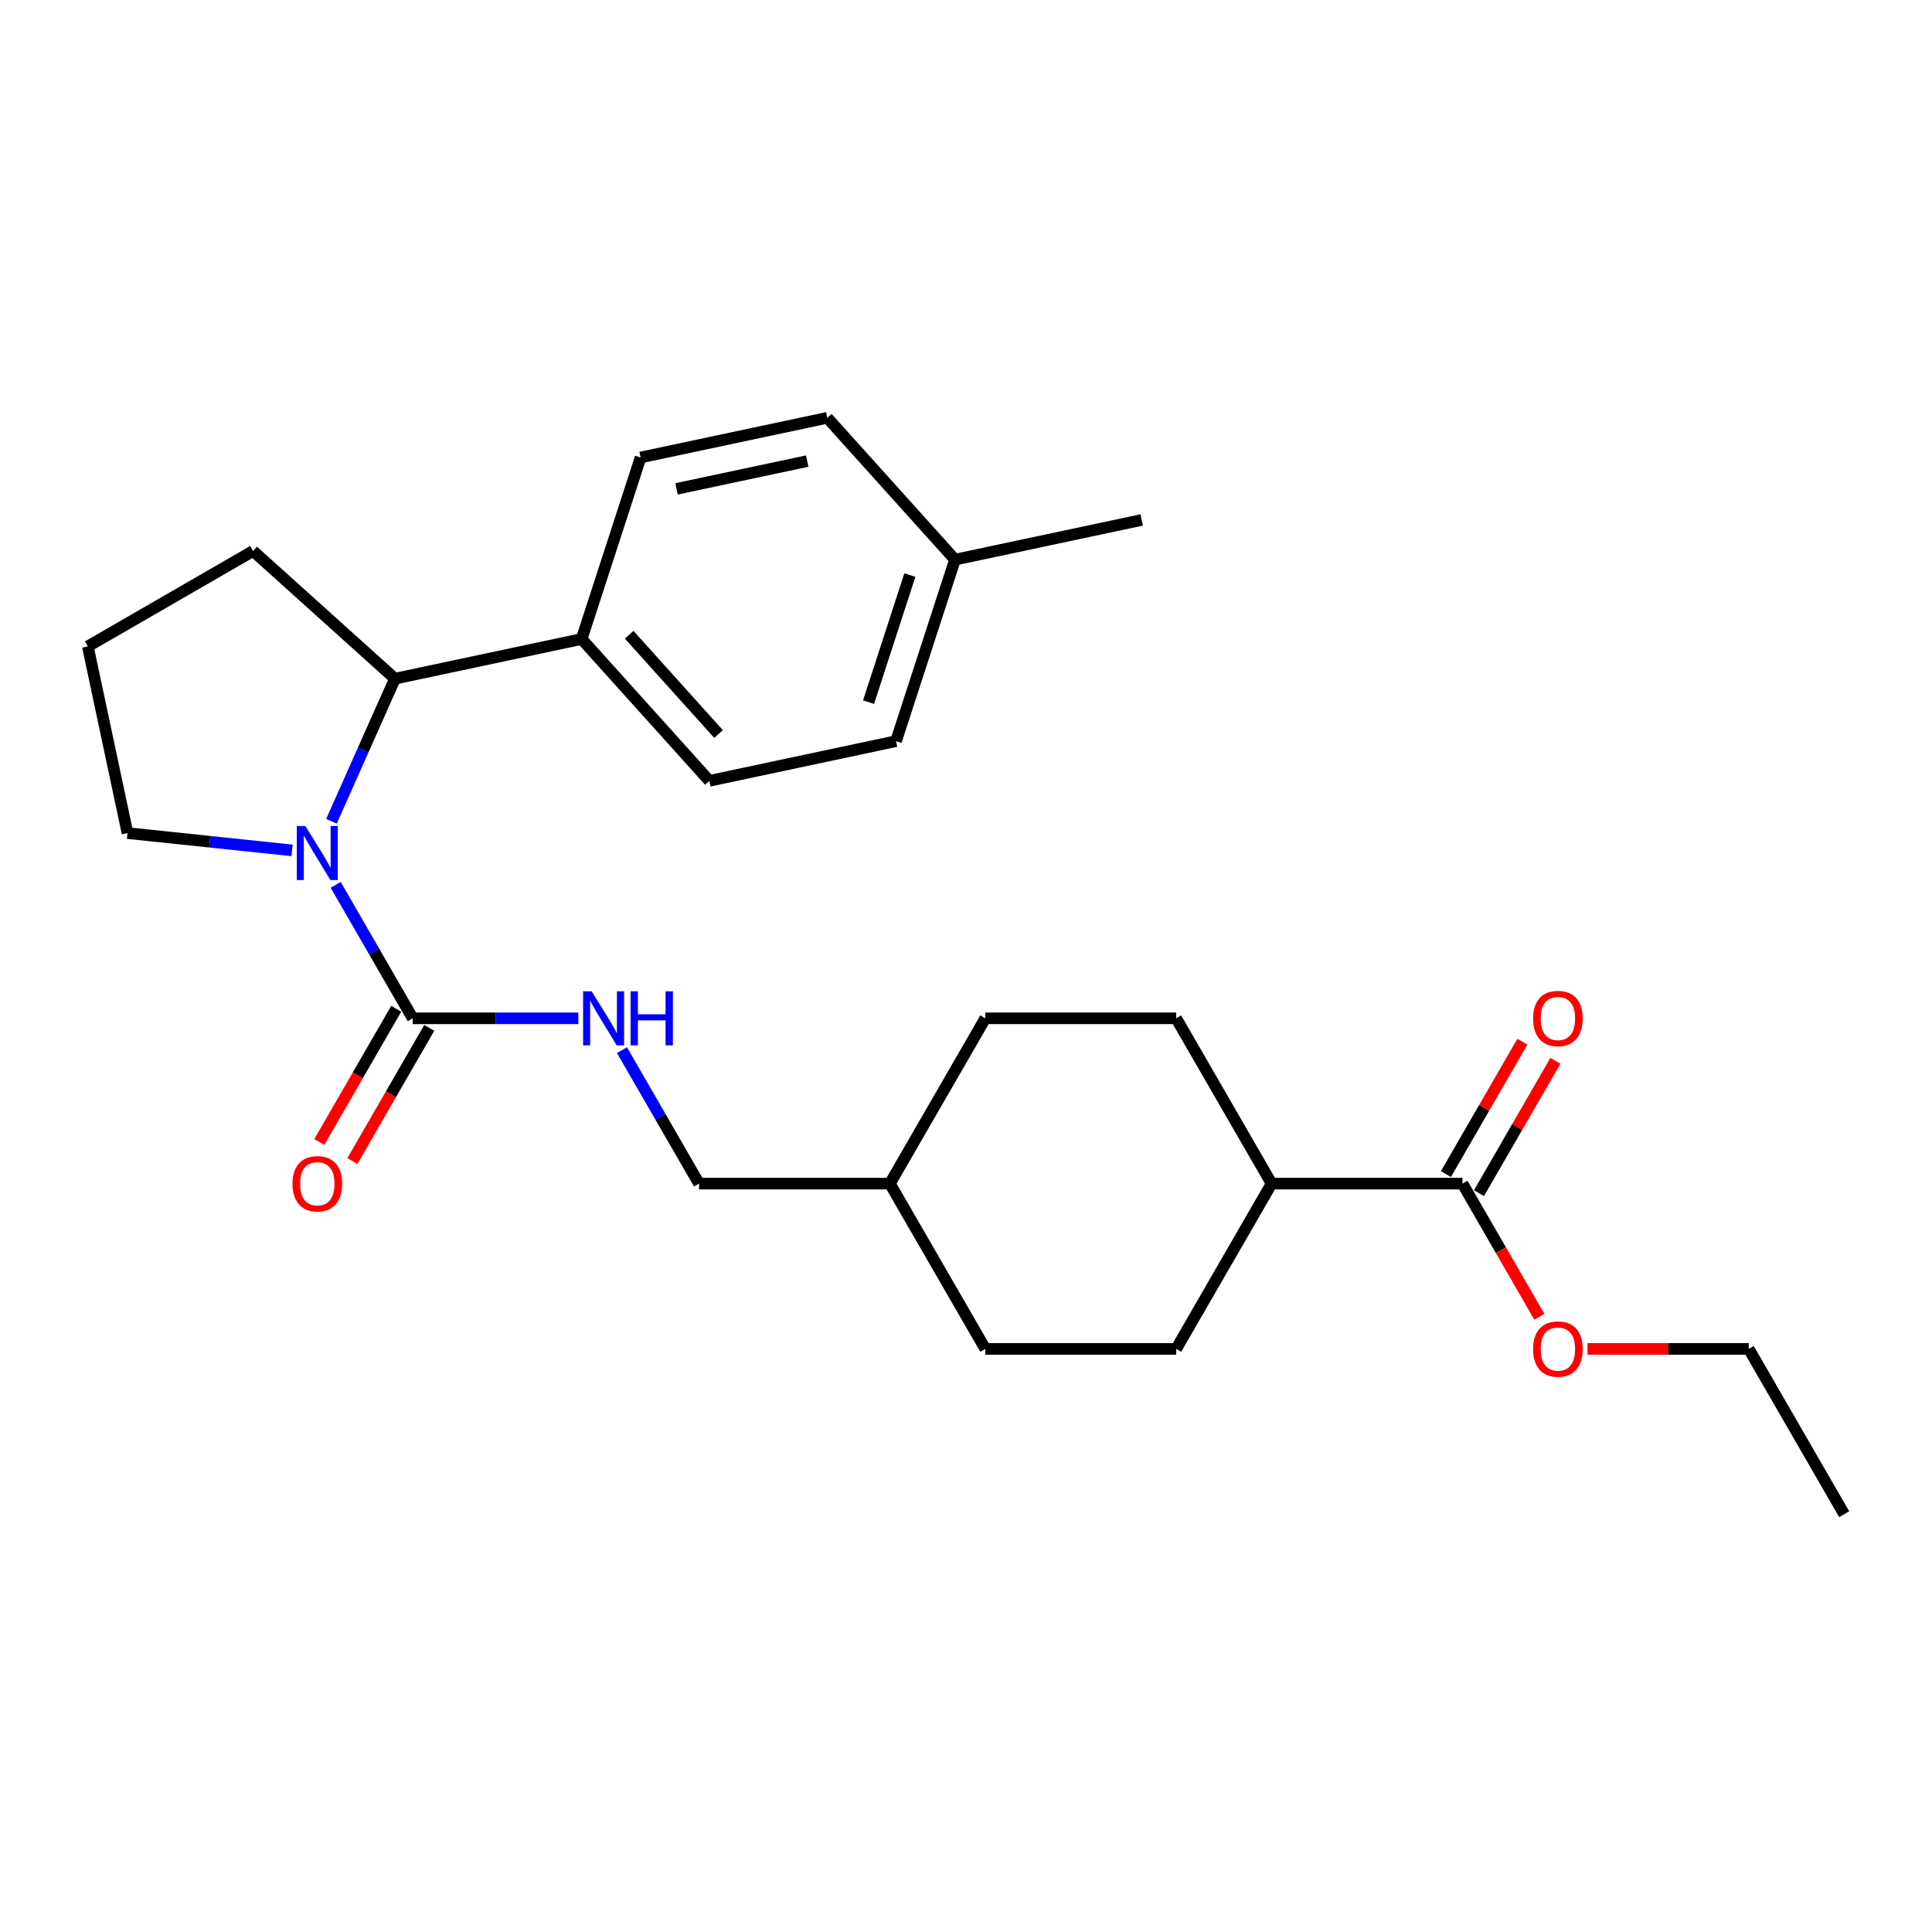 <?xml version='1.0' encoding='iso-8859-1'?>
<svg version='1.1' baseProfile='full'
              xmlns='http://www.w3.org/2000/svg'
                      xmlns:rdkit='http://www.rdkit.org/xml'
                      xmlns:xlink='http://www.w3.org/1999/xlink'
                  xml:space='preserve'
width='1000px' height='1000px' viewBox='0 0 1000 1000'>
<!-- END OF HEADER -->
<rect style='opacity:1.0;fill:#FFFFFF;stroke:none' width='1000' height='1000' x='0' y='0'> </rect>
<path class='bond-0' d='M 173.743,457.992 L 193.689,492.539' style='fill:none;fill-rule:evenodd;stroke:#0000FF;stroke-width:6px;stroke-linecap:butt;stroke-linejoin:miter;stroke-opacity:1' />
<path class='bond-0' d='M 193.689,492.539 L 213.635,527.086' style='fill:none;fill-rule:evenodd;stroke:#000000;stroke-width:6px;stroke-linecap:butt;stroke-linejoin:miter;stroke-opacity:1' />
<path class='bond-1' d='M 171.568,425.075 L 187.995,388.181' style='fill:none;fill-rule:evenodd;stroke:#0000FF;stroke-width:6px;stroke-linecap:butt;stroke-linejoin:miter;stroke-opacity:1' />
<path class='bond-1' d='M 187.995,388.181 L 204.421,351.286' style='fill:none;fill-rule:evenodd;stroke:#000000;stroke-width:6px;stroke-linecap:butt;stroke-linejoin:miter;stroke-opacity:1' />
<path class='bond-12' d='M 151.161,440.159 L 108.577,435.683' style='fill:none;fill-rule:evenodd;stroke:#0000FF;stroke-width:6px;stroke-linecap:butt;stroke-linejoin:miter;stroke-opacity:1' />
<path class='bond-12' d='M 108.577,435.683 L 65.994,431.207' style='fill:none;fill-rule:evenodd;stroke:#000000;stroke-width:6px;stroke-linecap:butt;stroke-linejoin:miter;stroke-opacity:1' />
<path class='bond-3' d='M 213.635,527.086 L 256.489,527.086' style='fill:none;fill-rule:evenodd;stroke:#000000;stroke-width:6px;stroke-linecap:butt;stroke-linejoin:miter;stroke-opacity:1' />
<path class='bond-3' d='M 256.489,527.086 L 299.343,527.086' style='fill:none;fill-rule:evenodd;stroke:#0000FF;stroke-width:6px;stroke-linecap:butt;stroke-linejoin:miter;stroke-opacity:1' />
<path class='bond-5' d='M 205.079,522.147 L 185.179,556.615' style='fill:none;fill-rule:evenodd;stroke:#000000;stroke-width:6px;stroke-linecap:butt;stroke-linejoin:miter;stroke-opacity:1' />
<path class='bond-5' d='M 185.179,556.615 L 165.279,591.084' style='fill:none;fill-rule:evenodd;stroke:#FF0000;stroke-width:6px;stroke-linecap:butt;stroke-linejoin:miter;stroke-opacity:1' />
<path class='bond-5' d='M 222.19,532.026 L 202.29,566.494' style='fill:none;fill-rule:evenodd;stroke:#000000;stroke-width:6px;stroke-linecap:butt;stroke-linejoin:miter;stroke-opacity:1' />
<path class='bond-5' d='M 202.29,566.494 L 182.389,600.963' style='fill:none;fill-rule:evenodd;stroke:#FF0000;stroke-width:6px;stroke-linecap:butt;stroke-linejoin:miter;stroke-opacity:1' />
<path class='bond-4' d='M 204.421,351.286 L 301.051,330.747' style='fill:none;fill-rule:evenodd;stroke:#000000;stroke-width:6px;stroke-linecap:butt;stroke-linejoin:miter;stroke-opacity:1' />
<path class='bond-21' d='M 204.421,351.286 L 131.008,285.184' style='fill:none;fill-rule:evenodd;stroke:#000000;stroke-width:6px;stroke-linecap:butt;stroke-linejoin:miter;stroke-opacity:1' />
<path class='bond-2' d='M 756.969,612.639 L 658.181,612.639' style='fill:none;fill-rule:evenodd;stroke:#000000;stroke-width:6px;stroke-linecap:butt;stroke-linejoin:miter;stroke-opacity:1' />
<path class='bond-7' d='M 765.525,617.579 L 785.299,583.328' style='fill:none;fill-rule:evenodd;stroke:#000000;stroke-width:6px;stroke-linecap:butt;stroke-linejoin:miter;stroke-opacity:1' />
<path class='bond-7' d='M 785.299,583.328 L 805.074,549.077' style='fill:none;fill-rule:evenodd;stroke:#FF0000;stroke-width:6px;stroke-linecap:butt;stroke-linejoin:miter;stroke-opacity:1' />
<path class='bond-7' d='M 748.414,607.7 L 768.189,573.449' style='fill:none;fill-rule:evenodd;stroke:#000000;stroke-width:6px;stroke-linecap:butt;stroke-linejoin:miter;stroke-opacity:1' />
<path class='bond-7' d='M 768.189,573.449 L 787.964,539.198' style='fill:none;fill-rule:evenodd;stroke:#FF0000;stroke-width:6px;stroke-linecap:butt;stroke-linejoin:miter;stroke-opacity:1' />
<path class='bond-14' d='M 756.969,612.639 L 776.87,647.108' style='fill:none;fill-rule:evenodd;stroke:#000000;stroke-width:6px;stroke-linecap:butt;stroke-linejoin:miter;stroke-opacity:1' />
<path class='bond-14' d='M 776.87,647.108 L 796.77,681.576' style='fill:none;fill-rule:evenodd;stroke:#FF0000;stroke-width:6px;stroke-linecap:butt;stroke-linejoin:miter;stroke-opacity:1' />
<path class='bond-13' d='M 321.925,543.545 L 341.871,578.092' style='fill:none;fill-rule:evenodd;stroke:#0000FF;stroke-width:6px;stroke-linecap:butt;stroke-linejoin:miter;stroke-opacity:1' />
<path class='bond-13' d='M 341.871,578.092 L 361.817,612.639' style='fill:none;fill-rule:evenodd;stroke:#000000;stroke-width:6px;stroke-linecap:butt;stroke-linejoin:miter;stroke-opacity:1' />
<path class='bond-8' d='M 301.051,330.747 L 367.153,404.161' style='fill:none;fill-rule:evenodd;stroke:#000000;stroke-width:6px;stroke-linecap:butt;stroke-linejoin:miter;stroke-opacity:1' />
<path class='bond-8' d='M 325.649,328.538 L 371.92,379.928' style='fill:none;fill-rule:evenodd;stroke:#000000;stroke-width:6px;stroke-linecap:butt;stroke-linejoin:miter;stroke-opacity:1' />
<path class='bond-9' d='M 301.051,330.747 L 331.578,236.794' style='fill:none;fill-rule:evenodd;stroke:#000000;stroke-width:6px;stroke-linecap:butt;stroke-linejoin:miter;stroke-opacity:1' />
<path class='bond-6' d='M 658.181,612.639 L 608.787,698.192' style='fill:none;fill-rule:evenodd;stroke:#000000;stroke-width:6px;stroke-linecap:butt;stroke-linejoin:miter;stroke-opacity:1' />
<path class='bond-28' d='M 658.181,612.639 L 608.787,527.086' style='fill:none;fill-rule:evenodd;stroke:#000000;stroke-width:6px;stroke-linecap:butt;stroke-linejoin:miter;stroke-opacity:1' />
<path class='bond-16' d='M 367.153,404.161 L 463.782,383.621' style='fill:none;fill-rule:evenodd;stroke:#000000;stroke-width:6px;stroke-linecap:butt;stroke-linejoin:miter;stroke-opacity:1' />
<path class='bond-15' d='M 331.578,236.794 L 428.207,216.255' style='fill:none;fill-rule:evenodd;stroke:#000000;stroke-width:6px;stroke-linecap:butt;stroke-linejoin:miter;stroke-opacity:1' />
<path class='bond-15' d='M 350.18,253.039 L 417.821,238.661' style='fill:none;fill-rule:evenodd;stroke:#000000;stroke-width:6px;stroke-linecap:butt;stroke-linejoin:miter;stroke-opacity:1' />
<path class='bond-10' d='M 608.787,698.192 L 509.999,698.192' style='fill:none;fill-rule:evenodd;stroke:#000000;stroke-width:6px;stroke-linecap:butt;stroke-linejoin:miter;stroke-opacity:1' />
<path class='bond-11' d='M 608.787,527.086 L 509.999,527.086' style='fill:none;fill-rule:evenodd;stroke:#000000;stroke-width:6px;stroke-linecap:butt;stroke-linejoin:miter;stroke-opacity:1' />
<path class='bond-22' d='M 65.994,431.207 L 45.455,334.578' style='fill:none;fill-rule:evenodd;stroke:#000000;stroke-width:6px;stroke-linecap:butt;stroke-linejoin:miter;stroke-opacity:1' />
<path class='bond-20' d='M 361.817,612.639 L 460.605,612.639' style='fill:none;fill-rule:evenodd;stroke:#000000;stroke-width:6px;stroke-linecap:butt;stroke-linejoin:miter;stroke-opacity:1' />
<path class='bond-23' d='M 821.675,698.192 L 863.413,698.192' style='fill:none;fill-rule:evenodd;stroke:#FF0000;stroke-width:6px;stroke-linecap:butt;stroke-linejoin:miter;stroke-opacity:1' />
<path class='bond-23' d='M 863.413,698.192 L 905.151,698.192' style='fill:none;fill-rule:evenodd;stroke:#000000;stroke-width:6px;stroke-linecap:butt;stroke-linejoin:miter;stroke-opacity:1' />
<path class='bond-17' d='M 428.207,216.255 L 494.309,289.668' style='fill:none;fill-rule:evenodd;stroke:#000000;stroke-width:6px;stroke-linecap:butt;stroke-linejoin:miter;stroke-opacity:1' />
<path class='bond-27' d='M 463.782,383.621 L 494.309,289.668' style='fill:none;fill-rule:evenodd;stroke:#000000;stroke-width:6px;stroke-linecap:butt;stroke-linejoin:miter;stroke-opacity:1' />
<path class='bond-27' d='M 449.571,363.423 L 470.94,297.656' style='fill:none;fill-rule:evenodd;stroke:#000000;stroke-width:6px;stroke-linecap:butt;stroke-linejoin:miter;stroke-opacity:1' />
<path class='bond-24' d='M 494.309,289.668 L 590.939,269.129' style='fill:none;fill-rule:evenodd;stroke:#000000;stroke-width:6px;stroke-linecap:butt;stroke-linejoin:miter;stroke-opacity:1' />
<path class='bond-18' d='M 509.999,527.086 L 460.605,612.639' style='fill:none;fill-rule:evenodd;stroke:#000000;stroke-width:6px;stroke-linecap:butt;stroke-linejoin:miter;stroke-opacity:1' />
<path class='bond-19' d='M 509.999,698.192 L 460.605,612.639' style='fill:none;fill-rule:evenodd;stroke:#000000;stroke-width:6px;stroke-linecap:butt;stroke-linejoin:miter;stroke-opacity:1' />
<path class='bond-26' d='M 131.008,285.184 L 45.455,334.578' style='fill:none;fill-rule:evenodd;stroke:#000000;stroke-width:6px;stroke-linecap:butt;stroke-linejoin:miter;stroke-opacity:1' />
<path class='bond-25' d='M 905.151,698.192 L 954.545,783.745' style='fill:none;fill-rule:evenodd;stroke:#000000;stroke-width:6px;stroke-linecap:butt;stroke-linejoin:miter;stroke-opacity:1' />
<path  class='atom-0' d='M 158.057 427.545
L 167.224 442.363
Q 168.133 443.825, 169.595 446.473
Q 171.057 449.12, 171.136 449.278
L 171.136 427.545
L 174.851 427.545
L 174.851 455.522
L 171.018 455.522
L 161.178 439.321
Q 160.032 437.424, 158.807 435.251
Q 157.622 433.077, 157.266 432.405
L 157.266 455.522
L 153.631 455.522
L 153.631 427.545
L 158.057 427.545
' fill='#0000FF'/>
<path  class='atom-4' d='M 306.239 513.098
L 315.406 527.916
Q 316.315 529.378, 317.777 532.026
Q 319.239 534.673, 319.318 534.831
L 319.318 513.098
L 323.033 513.098
L 323.033 541.075
L 319.2 541.075
L 309.36 524.874
Q 308.214 522.977, 306.989 520.804
Q 305.804 518.63, 305.448 517.958
L 305.448 541.075
L 301.813 541.075
L 301.813 513.098
L 306.239 513.098
' fill='#0000FF'/>
<path  class='atom-4' d='M 326.391 513.098
L 330.185 513.098
L 330.185 524.992
L 344.489 524.992
L 344.489 513.098
L 348.283 513.098
L 348.283 541.075
L 344.489 541.075
L 344.489 528.153
L 330.185 528.153
L 330.185 541.075
L 326.391 541.075
L 326.391 513.098
' fill='#0000FF'/>
<path  class='atom-6' d='M 151.398 612.718
Q 151.398 606.001, 154.717 602.247
Q 158.037 598.493, 164.241 598.493
Q 170.445 598.493, 173.764 602.247
Q 177.083 606.001, 177.083 612.718
Q 177.083 619.515, 173.724 623.388
Q 170.366 627.221, 164.241 627.221
Q 158.076 627.221, 154.717 623.388
Q 151.398 619.555, 151.398 612.718
M 164.241 624.059
Q 168.508 624.059, 170.8 621.214
Q 173.132 618.33, 173.132 612.718
Q 173.132 607.226, 170.8 604.46
Q 168.508 601.654, 164.241 601.654
Q 159.973 601.654, 157.642 604.42
Q 155.35 607.186, 155.35 612.718
Q 155.35 618.369, 157.642 621.214
Q 159.973 624.059, 164.241 624.059
' fill='#FF0000'/>
<path  class='atom-8' d='M 793.521 527.165
Q 793.521 520.448, 796.84 516.694
Q 800.159 512.94, 806.363 512.94
Q 812.567 512.94, 815.886 516.694
Q 819.206 520.448, 819.206 527.165
Q 819.206 533.962, 815.847 537.835
Q 812.488 541.668, 806.363 541.668
Q 800.199 541.668, 796.84 537.835
Q 793.521 534.002, 793.521 527.165
M 806.363 538.506
Q 810.631 538.506, 812.923 535.661
Q 815.254 532.777, 815.254 527.165
Q 815.254 521.673, 812.923 518.907
Q 810.631 516.101, 806.363 516.101
Q 802.096 516.101, 799.764 518.867
Q 797.472 521.633, 797.472 527.165
Q 797.472 532.816, 799.764 535.661
Q 802.096 538.506, 806.363 538.506
' fill='#FF0000'/>
<path  class='atom-15' d='M 793.521 698.271
Q 793.521 691.554, 796.84 687.8
Q 800.159 684.046, 806.363 684.046
Q 812.567 684.046, 815.886 687.8
Q 819.206 691.554, 819.206 698.271
Q 819.206 705.068, 815.847 708.941
Q 812.488 712.774, 806.363 712.774
Q 800.199 712.774, 796.84 708.941
Q 793.521 705.108, 793.521 698.271
M 806.363 709.612
Q 810.631 709.612, 812.923 706.767
Q 815.254 703.883, 815.254 698.271
Q 815.254 692.779, 812.923 690.013
Q 810.631 687.207, 806.363 687.207
Q 802.096 687.207, 799.764 689.973
Q 797.472 692.739, 797.472 698.271
Q 797.472 703.922, 799.764 706.767
Q 802.096 709.612, 806.363 709.612
' fill='#FF0000'/>
</svg>
